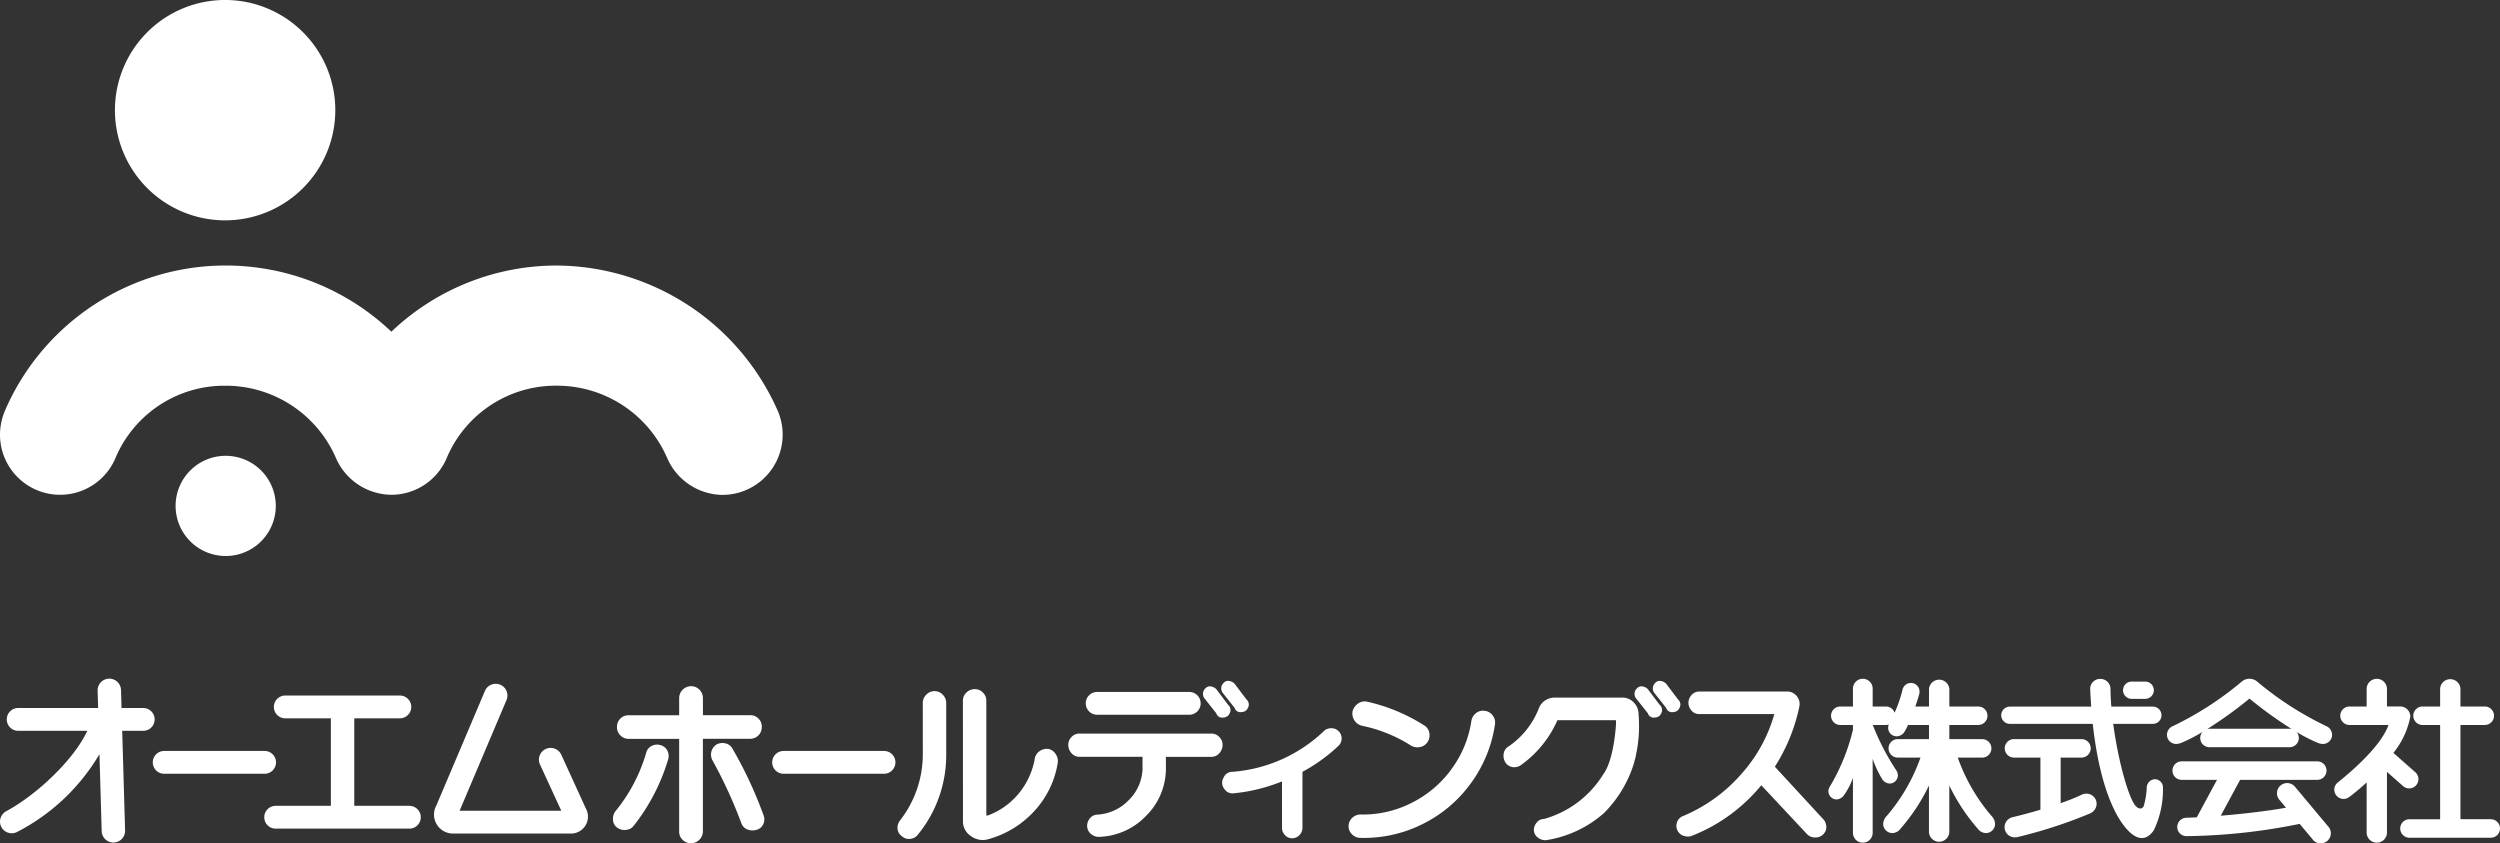 <svg xmlns="http://www.w3.org/2000/svg" xmlns:xlink="http://www.w3.org/1999/xlink" width="244.557" height="82.474" viewBox="0 0 244.557 82.474"><rect x="0" y="0" width="244.557" height="82.474" fill="#333333" stroke="none"/><defs><clipPath id="a"><rect width="244.557" height="16.085" fill="#fff"/></clipPath><clipPath id="b"><rect width="76.562" height="54.389" transform="translate(0 0)" fill="#fff"/></clipPath></defs><g transform="translate(-133 -7212.611)"><g transform="translate(133 7279)"><g transform="translate(0 0)" clip-path="url(#a)"><path d="M15.128,3.987A1.115,1.115,0,0,1,14.013,5.1H11.954l.282,9.747a1.145,1.145,0,1,1-2.289.067l-.218-7.53a19.933,19.933,0,0,1-8.071,7.619,1.163,1.163,0,0,1-.512.12A1.145,1.145,0,0,1,0,13.981a1.173,1.173,0,0,1,.613-1.015C3.681,11.3,7.239,7.9,8.543,5.1H1.779a1.115,1.115,0,1,1,0-2.231H9.6L9.549,1.179A1.146,1.146,0,0,1,10.66,0h0a1.145,1.145,0,0,1,1.178,1.111l.051,1.761h2.124a1.115,1.115,0,0,1,1.115,1.115M27,8.187a1.115,1.115,0,0,0-1.115-1.115H16.06a1.115,1.115,0,1,0,0,2.23h9.824A1.115,1.115,0,0,0,27,8.187m60.594,0a1.115,1.115,0,0,0-1.115-1.115H76.654a1.115,1.115,0,1,0,0,2.23h9.824a1.115,1.115,0,0,0,1.115-1.115m29.858-5.769A1.115,1.115,0,0,0,116.337,1.3h-9.011a1.115,1.115,0,1,0,0,2.23h9.011a1.115,1.115,0,0,0,1.115-1.115m-77.4,10.023H34.656V3.88h4.46a1.115,1.115,0,0,0,0-2.23H27.906a1.115,1.115,0,1,0,0,2.23h4.46v8.56h-5.4a1.115,1.115,0,1,0,0,2.23H40.047a1.115,1.115,0,1,0,0-2.23m14.859-5a1.145,1.145,0,0,0-2.081.957l2.082,4.525H44.966l-.014.019L49.547,2.094A1.145,1.145,0,0,0,47.438,1.2L42.694,12.386a1.855,1.855,0,0,0,1.687,2.763H55.757A1.657,1.657,0,0,0,57.3,12.678Zm136.615.283H193.9a.9.9,0,1,0,0-1.808H190.69V4.531h2.825a.9.9,0,1,0,0-1.808H190.69V1a1,1,0,0,0-1.99,0V2.723h-1.339c.157-.446.292-.867.373-1.178a1.1,1.1,0,0,0,.04-.283.843.843,0,0,0-1.669-.167,12.776,12.776,0,0,1-.77,2.238.9.9,0,0,0-.852-.61H183.19V.976a.964.964,0,1,0-1.929,0V2.723h-1.239a.9.9,0,1,0,0,1.808h1.239v.462a19.817,19.817,0,0,1-2.251,5.55.842.842,0,0,0-.151.46.814.814,0,0,0,.814.814.973.973,0,0,0,.724-.435,7.048,7.048,0,0,0,.863-1.671V15.08a.964.964,0,1,0,1.929,0V7.838a10.25,10.25,0,0,0,.928,1.986.93.93,0,0,0,.725.437.813.813,0,0,0,.813-.813.93.93,0,0,0-.175-.511A23.607,23.607,0,0,1,183.2,4.531h1.283a.875.875,0,0,0,.289-.052.833.833,0,0,0,.778,1.161.941.941,0,0,0,.781-.493,5.045,5.045,0,0,0,.316-.616H188.7V5.912h-3.054a.9.9,0,1,0,0,1.808h2.222a17.937,17.937,0,0,1-3.28,5.685,1.205,1.205,0,0,0-.369.8.9.9,0,0,0,.9.9,1.055,1.055,0,0,0,.645-.258,18.853,18.853,0,0,0,2.932-4.394v4.6a1,1,0,0,0,1.99,0v-4.6a18.881,18.881,0,0,0,2.931,4.394,1.058,1.058,0,0,0,.645.258.9.9,0,0,0,.9-.9,1.2,1.2,0,0,0-.369-.8,17.957,17.957,0,0,1-3.279-5.685m12.58,3.524a1.085,1.085,0,0,0-.478.12,19.7,19.7,0,0,1-2.037.814V7.72h2.035a.9.9,0,1,0,0-1.808h-6.6a.9.9,0,0,0,0,1.808H199.6v5.1c-.976.289-1.94.546-2.735.733a1.01,1.01,0,0,0-.773.976,1,1,0,0,0,.994.994,1.977,1.977,0,0,0,.219-.015,46.477,46.477,0,0,0,7.182-2.337,1.057,1.057,0,0,0,.61-.928.994.994,0,0,0-.994-.994m6.7-1.411a.828.828,0,0,0-.8.783,7.58,7.58,0,0,1-.292,1.821c-.124.33-.462.332-.741.066-.725-.691-1.767-4.473-2.25-8.087h3.878a.844.844,0,0,0,0-1.688h-4.062c-.05-.609-.078-1.2-.08-1.747a.985.985,0,0,0-.994-.962.97.97,0,0,0-.994.962c.025.6.061,1.182.1,1.748H196.61a.844.844,0,1,0,0,1.688h8.11c.581,5.327,1.917,8.806,3.421,10.4,1.266,1.34,2.118.651,2.553,0a9.155,9.155,0,0,0,.891-4.187.8.8,0,0,0-.783-.8m-2.277-7.861h1.325a.844.844,0,1,0,0-1.688h-1.325a.844.844,0,1,0,0,1.688m19.606,3.515a.9.9,0,0,1-.9.9,1.654,1.654,0,0,1-.425-.08,15.026,15.026,0,0,1-2.153-1.1.9.9,0,0,1-.68,1.494h-7.836a.9.9,0,0,1-.679-1.495,15.068,15.068,0,0,1-2.154,1.1,1.676,1.676,0,0,1-.426.08.9.9,0,0,1-.9-.9.931.931,0,0,1,.57-.843A31.754,31.754,0,0,0,219.279.3a1.163,1.163,0,0,1,1.541,0,31.75,31.75,0,0,0,6.742,4.341.931.931,0,0,1,.568.843m-3.953-.558a41.029,41.029,0,0,1-4.128-2.976,40.831,40.831,0,0,1-4.128,2.976.924.924,0,0,1,.211-.027h7.836a.906.906,0,0,1,.21.027m.325,5.649a.995.995,0,1,0-1.527,1.276l.647.77c-1.728.318-4.122.6-6.383.786l1.895-3.51h7.547a.9.9,0,1,0,0-1.808H213.419a.9.9,0,0,0,0,1.808h3.455l-1.895,3.51a.986.986,0,0,0-.064.154c-.356.018-.7.034-1.031.044a.914.914,0,0,0-.9.9.9.9,0,0,0,.9.9,58.421,58.421,0,0,0,11.075-1.2l1.221,1.455A.994.994,0,1,0,227.7,14.4Zm10.591-.051a.9.9,0,0,0,1.159-1.389l-2.125-1.875a8.089,8.089,0,0,0,1.659-3.556.992.992,0,0,0-.97-.984H233.5V1.01a.994.994,0,1,0-1.988,0V2.723h-1.675a.9.9,0,1,0,0,1.808h3.811c-.758,2.158-3.827,4.711-4.963,5.629a.893.893,0,0,0-.34.7.911.911,0,0,0,1.436.738,20.225,20.225,0,0,0,1.731-1.447v4.9a.994.994,0,1,0,1.988,0V9.119Zm8.56,3.224h-2.966V4.531h2.381a.9.9,0,0,0,0-1.808h-2.381V1A.995.995,0,0,0,238.7,1V2.723h-1.722a.9.9,0,1,0,0,1.808H238.7v9.22h-3a.9.9,0,1,0,0,1.808h7.953a.9.9,0,1,0,0-1.808M65.268,7.01a1.054,1.054,0,0,0-.679-.516,1.141,1.141,0,0,0-.866.1,1.024,1.024,0,0,0-.523.7,16.1,16.1,0,0,1-3.009,5.691,1.2,1.2,0,0,0-.221.85.954.954,0,0,0,.45.769,1.186,1.186,0,0,0,.834.188,1.04,1.04,0,0,0,.736-.4,19.508,19.508,0,0,0,3.369-6.492,1.135,1.135,0,0,0-.09-.882m3.491-5.136a1.156,1.156,0,0,0-1.971-.809,1.164,1.164,0,0,0-.351.809v1.7H61.466a1.068,1.068,0,0,0-.785.327,1.11,1.11,0,0,0-.327.817,1.109,1.109,0,0,0,.327.818,1.125,1.125,0,0,0,.785.344h4.971v9.076a1.08,1.08,0,0,0,.335.8,1.17,1.17,0,0,0,1.987-.8V5.881h4.66a1.13,1.13,0,0,0,1.1-1.161,1.07,1.07,0,0,0-.31-.8,1.049,1.049,0,0,0-.786-.343h-4.66Zm2.167,4.44a1.2,1.2,0,0,0-.842.123,1.172,1.172,0,0,0-.392,1.537,45.851,45.851,0,0,1,2.845,6.2,1.009,1.009,0,0,0,.613.581,1.362,1.362,0,0,0,.883.016.982.982,0,0,0,.638-.564,1.1,1.1,0,0,0,.008-.883,40.1,40.1,0,0,0-3.041-6.508,1.022,1.022,0,0,0-.712-.5m19.345.956a10.521,10.521,0,0,1-2.256,6.622,1.152,1.152,0,0,0-.213.81.949.949,0,0,0,.425.7,1,1,0,0,0,.81.261,1.074,1.074,0,0,0,.76-.425,12.282,12.282,0,0,0,2.763-7.816V2.349a1.131,1.131,0,0,0-.367-.809,1.08,1.08,0,0,0-.81-.319,1.113,1.113,0,0,0-.793.368,1.06,1.06,0,0,0-.32.793ZM94.2,14.024a1.7,1.7,0,0,0,.752,1.357,1.955,1.955,0,0,0,1.586.36,9.513,9.513,0,0,0,4.579-2.723,9.056,9.056,0,0,0,2.355-4.783,1.2,1.2,0,0,0-.188-.834,1.126,1.126,0,0,0-.695-.523,1.226,1.226,0,0,0-.842.179,1.115,1.115,0,0,0-.515.72A7.263,7.263,0,0,1,99.681,11.2a7.061,7.061,0,0,1-3.05,2.183.213.213,0,0,1-.114,0,.16.16,0,0,1-.033-.066V2.169a1.064,1.064,0,0,0-.319-.793,1.08,1.08,0,0,0-.81-.352,1.135,1.135,0,0,0-.818.336,1.074,1.074,0,0,0-.343.794Zm25.1-8.291a1.031,1.031,0,0,0-.752-.36h-13a1.033,1.033,0,0,0-.752.36,1.072,1.072,0,0,0-.294.785,1.189,1.189,0,0,0,.319.776,1.016,1.016,0,0,0,.744.352h6.2V8.906A4.5,4.5,0,0,1,110.4,11.9,4.621,4.621,0,0,1,107.38,13.3a.937.937,0,0,0-.753.352,1.135,1.135,0,0,0-.278.793,1.009,1.009,0,0,0,.336.712,1.17,1.17,0,0,0,.793.319,6.628,6.628,0,0,0,4.579-2,6.518,6.518,0,0,0,1.995-4.57V7.647h4.481a1.016,1.016,0,0,0,.743-.352,1.189,1.189,0,0,0,.319-.776,1.072,1.072,0,0,0-.294-.785m6.109,8.877a1.027,1.027,0,0,0,.3.706.93.93,0,0,0,.691.294.957.957,0,0,0,.7-.294,1.02,1.02,0,0,0,.309-.706V9.11a16.288,16.288,0,0,0,3.543-2.558.992.992,0,0,0,.287-.684.977.977,0,0,0-.25-.684.959.959,0,0,0-.654-.331,1.123,1.123,0,0,0-.735.184,14.57,14.57,0,0,1-9,4.073.919.919,0,0,0-.9.56.952.952,0,0,0,.059,1.1.933.933,0,0,0,.941.442,16.869,16.869,0,0,0,4.705-1.162Zm12.63-8.06a1.228,1.228,0,0,0,.867.139,1.143,1.143,0,0,0,.736-.482,1.2,1.2,0,0,0,.18-.883,1.065,1.065,0,0,0-.474-.735,17.558,17.558,0,0,0-5.609-2.338,1.113,1.113,0,0,0-.883.179,1.3,1.3,0,0,0-.54.737,1.232,1.232,0,0,0,.916,1.439,14.259,14.259,0,0,1,4.807,1.946m3.945,2.307a10.777,10.777,0,0,1-3.917,3.3,10.481,10.481,0,0,1-4.955,1.128,1.154,1.154,0,0,0-.85.344,1.106,1.106,0,0,0,0,1.6,1.153,1.153,0,0,0,.85.343,12.826,12.826,0,0,0,6.043-1.349,12.823,12.823,0,0,0,4.734-4,12.887,12.887,0,0,0,2.354-5.772,1.119,1.119,0,0,0-.237-.867,1.089,1.089,0,0,0-.777-.442,1.061,1.061,0,0,0-.842.229,1.2,1.2,0,0,0-.45.736,10.541,10.541,0,0,1-1.954,4.742m18.058-1.433a12.229,12.229,0,0,0,.256-1.776c.009-.1.015-.21.021-.313V5.33a15.277,15.277,0,0,0-.046-2.066,1.593,1.593,0,0,0-.522-1,1.445,1.445,0,0,0-1-.409h-6.613a1.685,1.685,0,0,0-.924.237,1.561,1.561,0,0,0-.646.728,8.08,8.08,0,0,1-3.14,3.908,1.018,1.018,0,0,0-.344.7,1.245,1.245,0,0,0,.18.769,1.022,1.022,0,0,0,.679.45,1.117,1.117,0,0,0,.809-.172,10.641,10.641,0,0,0,3.6-4.415h5.724c0,.119.007.234.01.351-.064.967-.32,3.684-1.249,4.943a9.955,9.955,0,0,1-5.793,4.37.886.886,0,0,0-.728.368,1.1,1.1,0,0,0-.27.728.926.926,0,0,0,.376.711,1.186,1.186,0,0,0,.8.27,11.094,11.094,0,0,0,5.69-2.659A11.814,11.814,0,0,0,159.8,8.395c.052-.178.1-.35.139-.522l.014,0c.034-.155.061-.3.09-.444m2.419-7.2a.561.561,0,0,0-.536.182.735.735,0,0,0-.239.479.713.713,0,0,0,.151.513l1.152,1.456a.593.593,0,0,0,.7.407.665.665,0,0,0,.611-.424.653.653,0,0,0-.144-.8L162.975.481a.93.93,0,0,0-.515-.253m-1.787.534a.561.561,0,0,0-.536.182.735.735,0,0,0-.239.479.714.714,0,0,0,.151.513L161.2,3.391a.593.593,0,0,0,.7.407.665.665,0,0,0,.611-.424.654.654,0,0,0-.144-.8l-1.18-1.558a.925.925,0,0,0-.515-.253M120.243.227a.561.561,0,0,0-.536.182.738.738,0,0,0-.239.479.716.716,0,0,0,.151.513l1.152,1.456a.592.592,0,0,0,.7.407.666.666,0,0,0,.612-.424.653.653,0,0,0-.144-.8L120.758.481a.93.93,0,0,0-.515-.253m-1.787.534a.561.561,0,0,0-.536.182.738.738,0,0,0-.239.479.714.714,0,0,0,.151.513l1.152,1.456a.593.593,0,0,0,.7.407.666.666,0,0,0,.612-.424.654.654,0,0,0-.144-.8l-1.18-1.558a.923.923,0,0,0-.515-.253m47.012.843a1.094,1.094,0,0,0-.3.753,1.122,1.122,0,0,0,.3.76.952.952,0,0,0,.745.344h7.358a14.814,14.814,0,0,1-3.263,5.9,15.469,15.469,0,0,1-5.7,4.088.988.988,0,0,0-.556.588,1.036,1.036,0,0,0,.532,1.292,1.344,1.344,0,0,0,.809.082,16.607,16.607,0,0,0,6.9-4.988l4.53,4.841a1.152,1.152,0,0,0,.744.27,1.049,1.049,0,0,0,.744-.27,1.026,1.026,0,0,0,.344-.663,1.224,1.224,0,0,0-.212-.76l-4.824-5.232a17.5,17.5,0,0,0,2.4-5.9,1.211,1.211,0,0,0-.262-1.014,1.192,1.192,0,0,0-.948-.442h-8.6a1.02,1.02,0,0,0-.745.351" transform="translate(0 0)" fill="#fff"/></g></g><g transform="translate(133 7212.611)"><g clip-path="url(#b)"><path d="M76.034,40.081A23.791,23.791,0,0,0,54.485,25.976a23.437,23.437,0,0,0-16.2,6.472A23.519,23.519,0,0,0,.527,40.078,6.081,6.081,0,0,0,0,42.523a5.879,5.879,0,0,0,11.321,2.223,11.558,11.558,0,0,1,10.758-7.014A11.754,11.754,0,0,1,32.84,44.749,5.974,5.974,0,0,0,38.282,48.4a5.881,5.881,0,0,0,5.442-3.656,11.562,11.562,0,0,1,10.761-7.014,11.747,11.747,0,0,1,10.756,7.017,5.976,5.976,0,0,0,5.442,3.665,5.895,5.895,0,0,0,5.351-8.333" fill="#fff"/><path d="M22.021,21.555A10.778,10.778,0,1,0,11.244,10.778,10.776,10.776,0,0,0,22.021,21.555" fill="#fff"/><path d="M22.078,54.389a4.9,4.9,0,1,0-4.9-4.9,4.9,4.9,0,0,0,4.9,4.9" fill="#fff"/></g></g></g></svg>